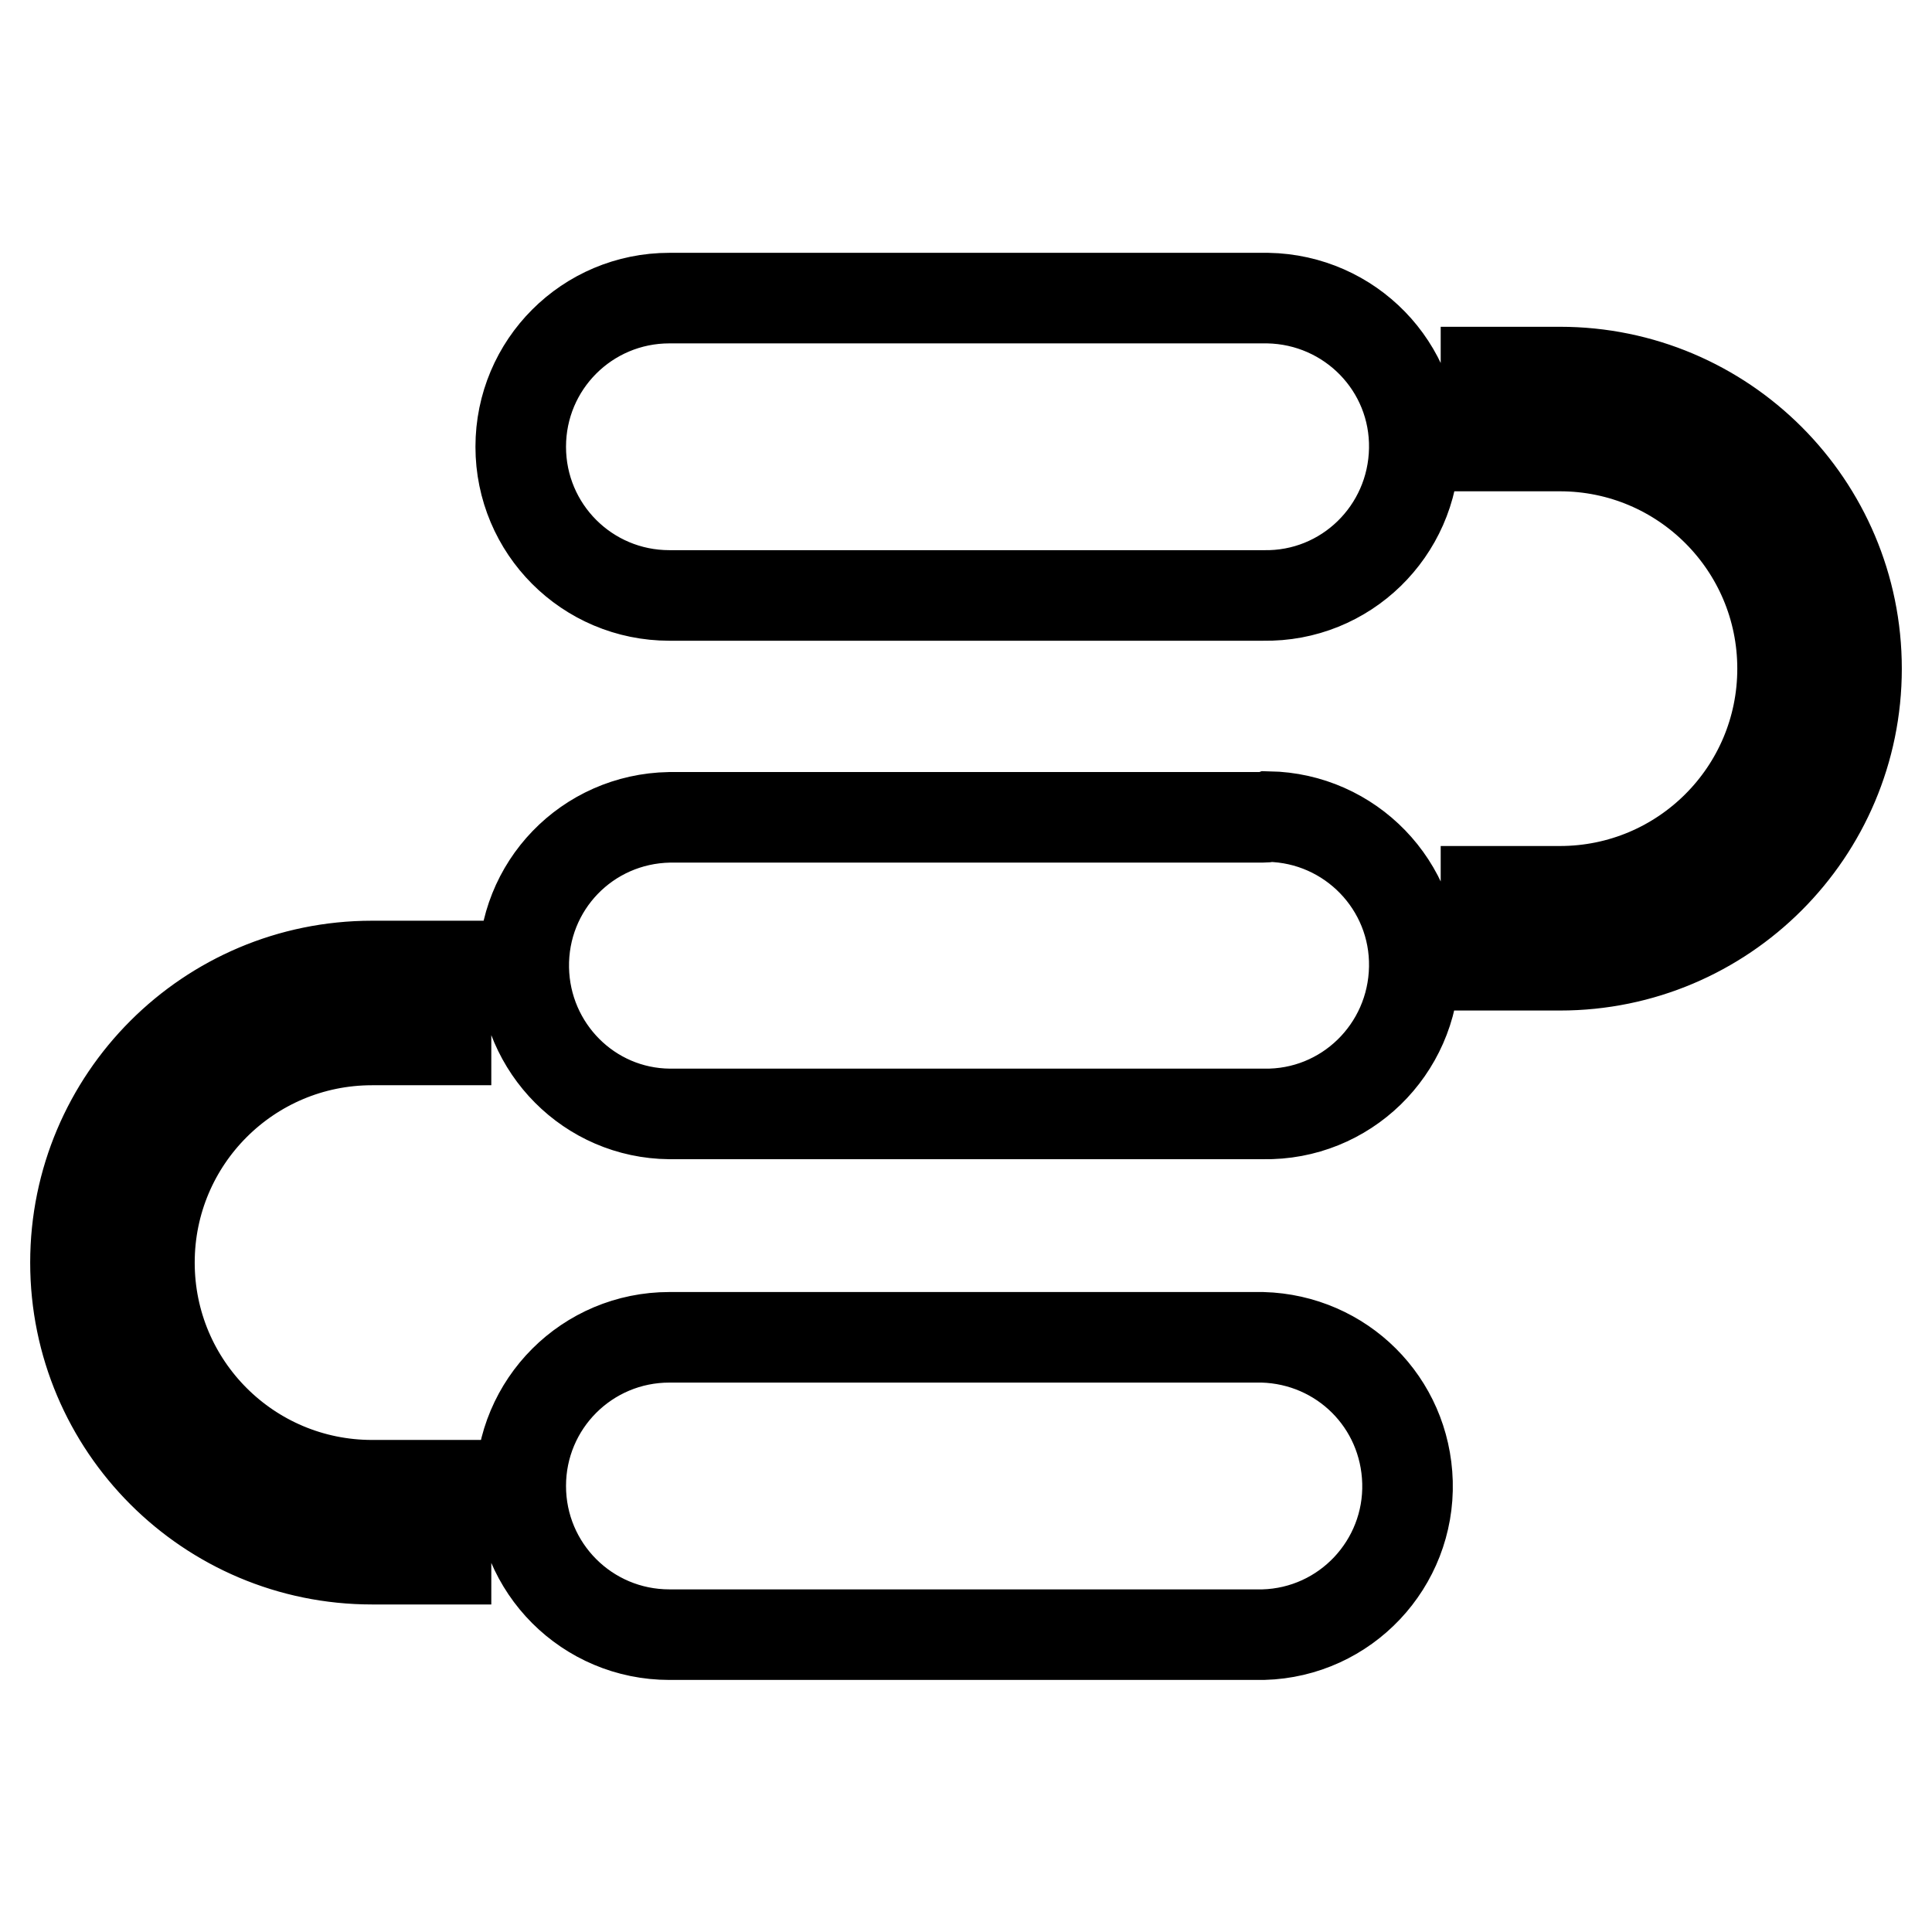 <?xml version="1.0" encoding="utf-8"?>
<!-- Svg Vector Icons : http://www.onlinewebfonts.com/icon -->
<!DOCTYPE svg PUBLIC "-//W3C//DTD SVG 1.1//EN" "http://www.w3.org/Graphics/SVG/1.1/DTD/svg11.dtd">
<svg version="1.1" xmlns="http://www.w3.org/2000/svg" xmlns:xlink="http://www.w3.org/1999/xlink" x="0px" y="0px" viewBox="0 0 256 256" enable-background="new 0 0 256 256" xml:space="preserve">
<g> <path stroke-width="12" fill-opacity="0" stroke="#000000"  d="M10,167.3c0,21.7,17.6,39.3,39.3,39.3l0,0h9.8v-9.8h-9.8c-16.3,0-29.5-13.2-29.5-29.5s13.2-29.5,29.5-29.5 h9.8V128h-9.8C27.6,128,10,145.6,10,167.3C10,167.3,10,167.3,10,167.3z M167.3,108.3H88.7c-10.9,0.2-19.5,9.1-19.3,20 c0.2,10.6,8.7,19.2,19.3,19.3h78.7c10.9,0.2,19.8-8.5,20-19.4c0.2-10.9-8.5-19.8-19.3-20C167.8,108.3,167.6,108.3,167.3,108.3z  M167.3,177.2H88.7c-10.9,0-19.7,8.8-19.7,19.7c0,10.9,8.8,19.7,19.7,19.7h78.7c10.9-0.3,19.4-9.4,19.1-20.2 C186.2,185.8,177.8,177.5,167.3,177.2L167.3,177.2z M167.3,39.5H88.7C77.8,39.5,69,48.3,69,59.2s8.8,19.7,19.7,19.7h78.7 c10.9,0.2,19.8-8.5,20-19.4c0.2-10.9-8.5-19.8-19.4-20C167.8,39.5,167.6,39.5,167.3,39.5z M206.7,49.3h-9.8v9.8h9.8 c16.3,0,29.5,13.2,29.5,29.5c0,0,0,0,0,0c0,16.3-13.2,29.5-29.5,29.5c0,0,0,0,0,0h-9.8v9.8h9.8c21.7,0,39.3-17.6,39.3-39.3 C246,66.9,228.4,49.3,206.7,49.3z"/></g>
</svg>